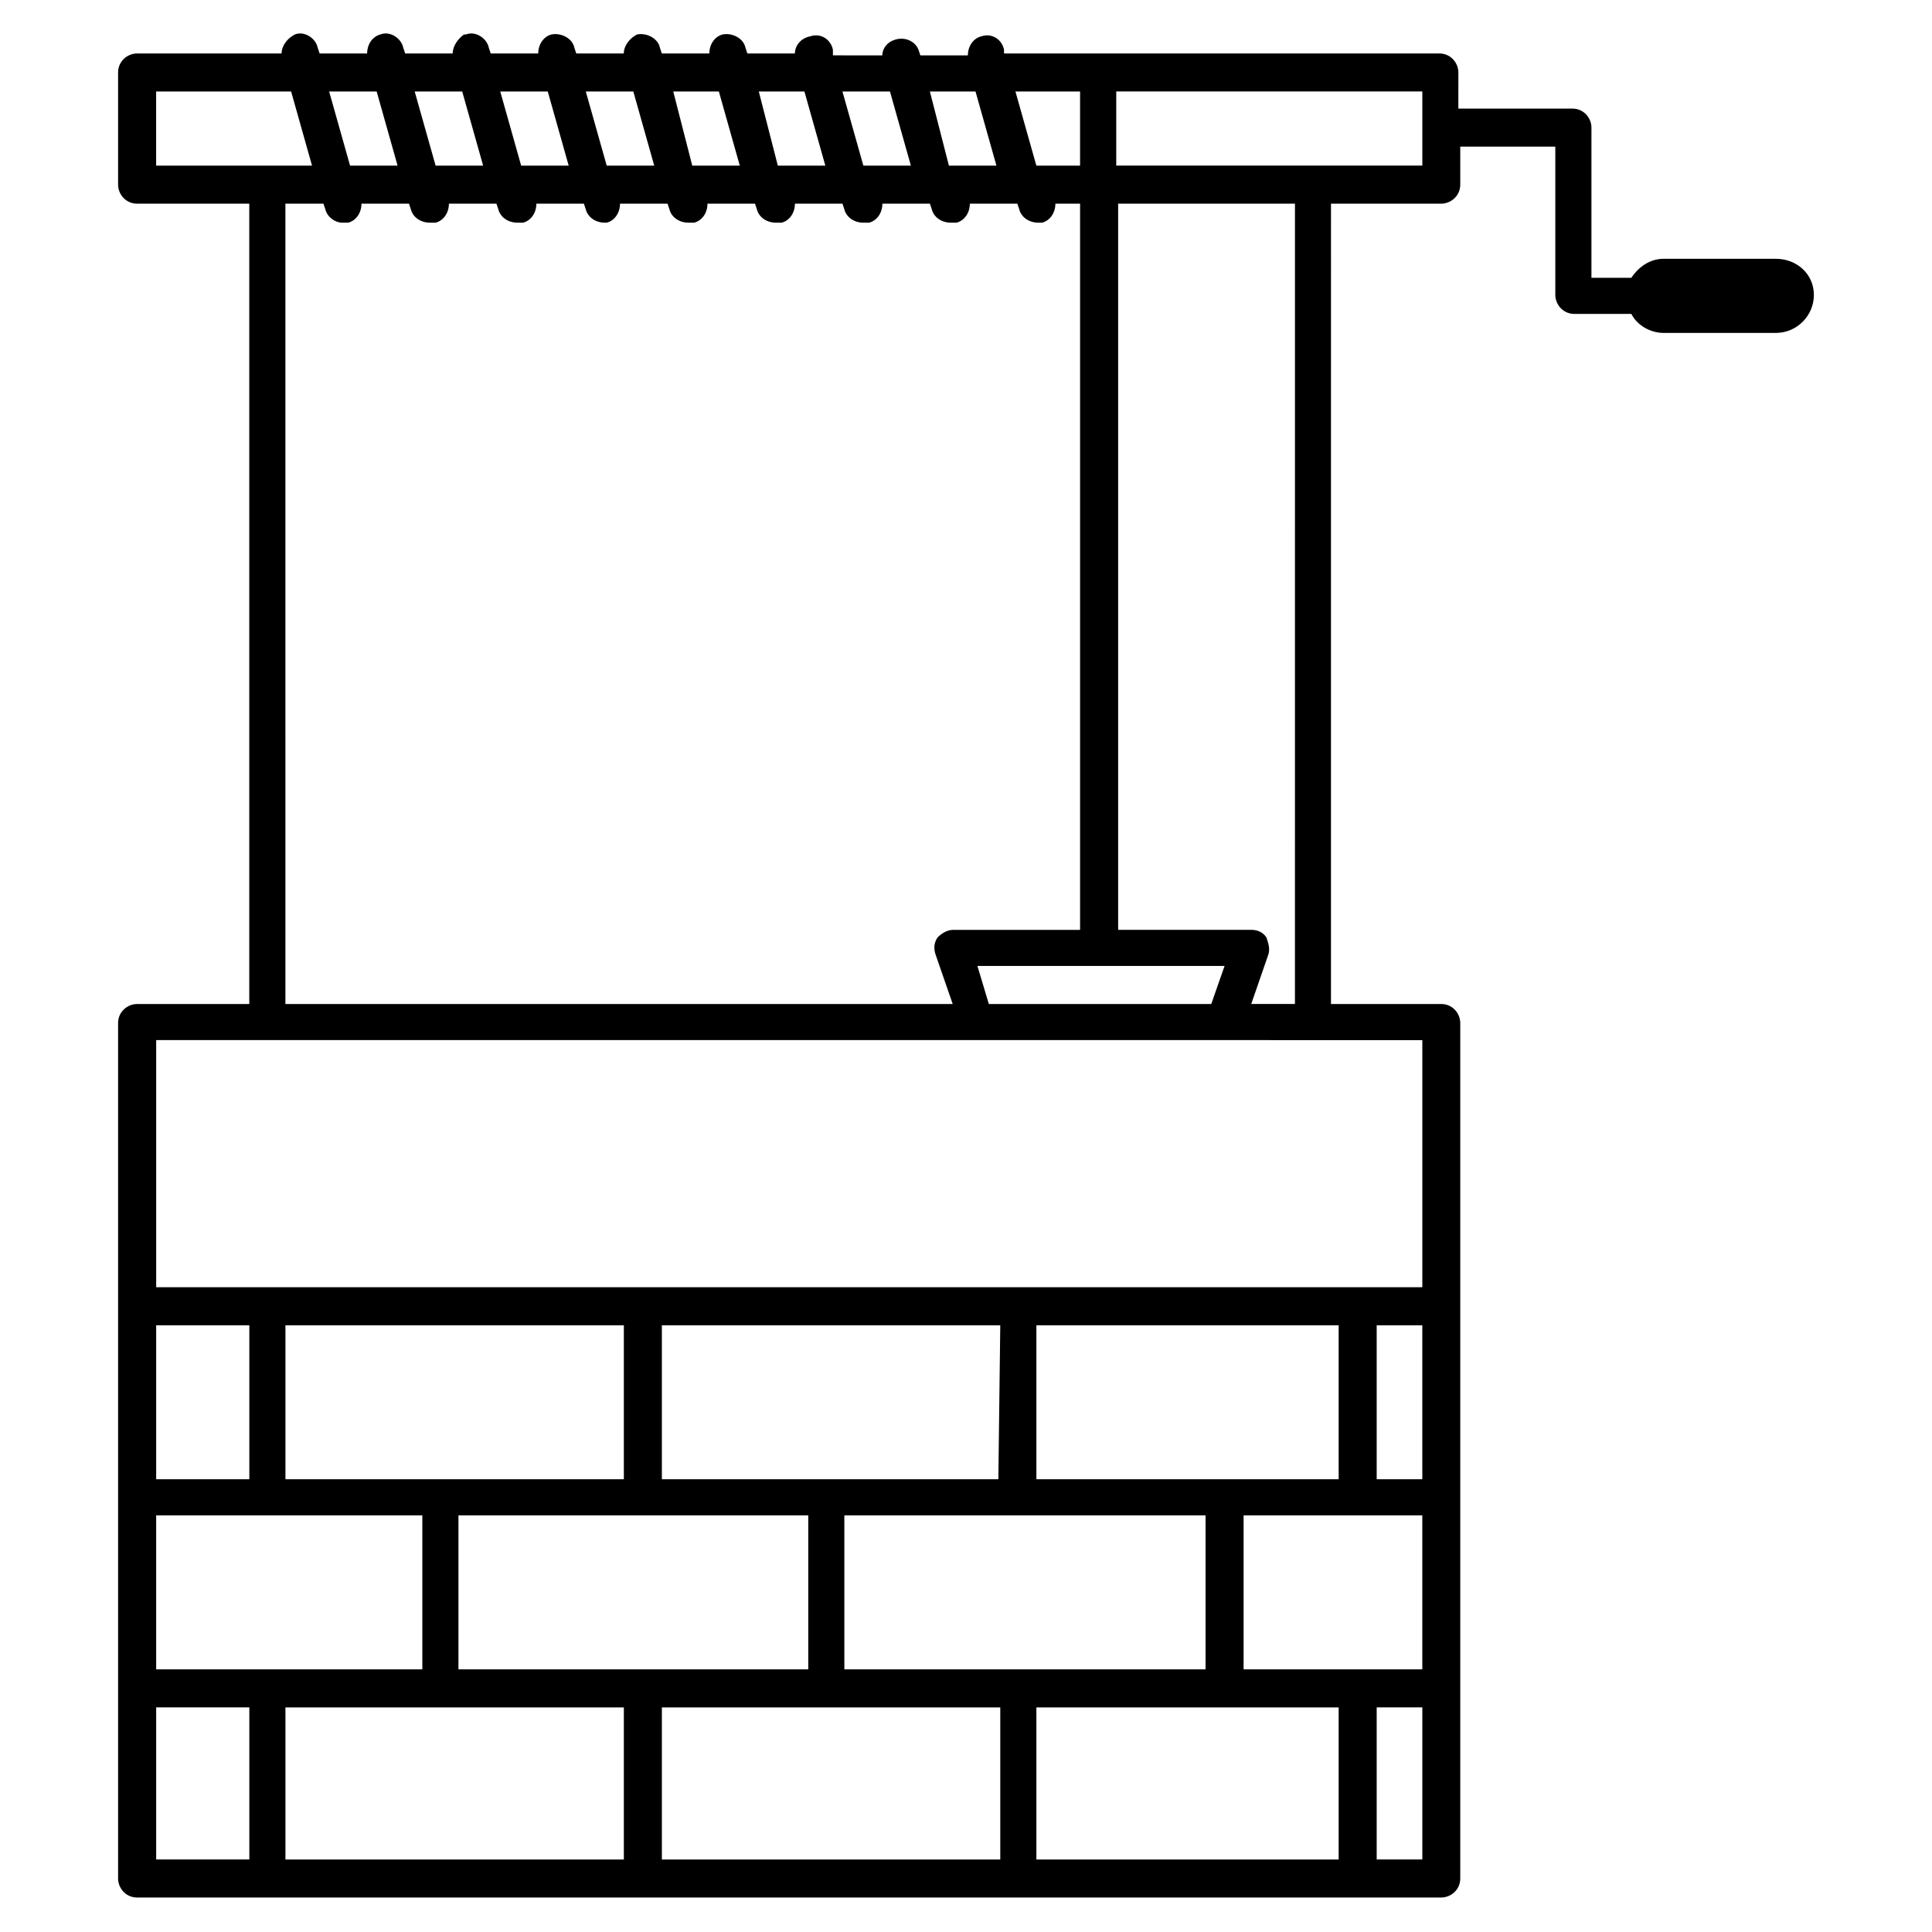 <?xml version="1.0" encoding="UTF-8"?>
<!-- Uploaded to: SVG Repo, www.svgrepo.com, Generator: SVG Repo Mixer Tools -->
<svg fill="#000000" width="800px" height="800px" version="1.1" viewBox="144 144 512 512" xmlns="http://www.w3.org/2000/svg">
 <path d="m614.62 212.58h-29.727c-3.527 0-6.551 2.016-8.566 5.039h-10.578v-39.801c0-2.519-2.016-5.039-5.039-5.039h-30.23l0.004-9.574c0-2.519-2.016-5.039-5.039-5.039l-115.37 0.004v-1.008c-0.504-2.519-3.023-4.535-6.047-3.527-2.016 0.504-3.527 2.519-3.527 5.039h-12.594l-0.504-1.512c-1.008-2.519-4.031-3.527-6.551-2.519-1.512 0.504-3.023 2.016-3.023 4.031l-13.098-0.004v-1.508c-0.504-2.519-3.023-4.535-6.047-3.527-2.516 0.504-4.027 2.519-4.027 4.535h-12.594l-0.504-1.512c-0.504-2.519-3.527-4.031-6.047-3.527-2.016 0.504-3.527 2.519-3.527 5.039h-12.594l-0.504-1.512c-0.504-2.519-3.527-4.031-6.047-3.527-2.016 1.008-3.527 3.023-3.527 5.039h-12.594l-0.504-1.512c-0.504-2.519-3.527-4.031-6.047-3.527-2.016 0.504-3.527 2.519-3.527 5.039h-12.594l-0.504-1.512c-0.504-2.519-3.527-4.535-6.047-3.527h-0.504c-1.512 1.008-3.023 3.023-3.023 5.039h-12.594l-0.504-1.512c-0.504-2.519-3.527-4.535-6.047-3.527-2.016 0.504-3.527 2.519-3.527 5.039h-12.594l-0.504-1.512c-0.504-2.519-3.527-4.535-6.047-3.527-2.016 1.008-3.523 3.023-3.523 5.039h-38.293c-2.519 0-5.039 2.016-5.039 5.039v29.727c0 2.519 2.016 5.039 5.039 5.039h29.727v212.1h-29.727c-2.519 0-5.039 2.016-5.039 5.039v226.71c0 2.519 2.016 5.039 5.039 5.039l345.61-0.004c2.519 0 5.039-2.016 5.039-5.039v-226.71c0-2.519-2.016-5.039-5.039-5.039h-29.223l0.004-212.1h29.219c2.519 0 5.039-2.016 5.039-5.039v-10.078h25.191v39.297c0 2.519 2.016 5.039 5.039 5.039h15.113c1.512 3.023 5.039 5.039 8.566 5.039h29.727c5.543 0 10.078-4.535 10.078-10.078-0.004-5.539-4.539-9.57-10.082-9.57zm-184.39-44.336v19.648h-11.586l-5.543-19.648zm-27.711 0 5.543 19.648h-12.594l-5.039-19.648zm-22.668 0 5.543 19.648h-12.594l-5.547-19.648zm-22.672 0 5.543 19.648h-12.594l-5.039-19.648zm-22.672 0 5.543 19.648h-12.594l-5.039-19.648zm-22.672 0 5.543 19.648h-12.594l-5.543-19.648zm-22.672 0 5.543 19.648h-12.594l-5.543-19.648zm-22.672 0 5.543 19.648h-12.594l-5.543-19.648zm-22.672 0 5.543 19.648h-12.594l-5.543-19.648zm-58.441 0h35.77l5.543 19.648h-41.312zm34.258 29.727h10.078l0.504 1.512c0.504 2.016 2.519 3.527 4.535 3.527h1.512c2.016-0.504 3.527-2.519 3.527-5.039h12.594l0.504 1.512c0.504 2.016 2.519 3.527 5.039 3.527h1.512c2.016-0.504 3.527-2.519 3.527-5.039h12.594l0.504 1.512c0.504 2.016 2.519 3.527 5.039 3.527h1.512c2.016-0.504 3.527-2.519 3.527-5.039h12.594l0.504 1.512c0.504 2.016 2.519 3.527 5.039 3.527h0.504c2.016-0.504 3.527-2.519 3.527-5.039h12.594l0.504 1.512c0.504 2.016 2.519 3.527 5.039 3.527h1.512c2.016-0.504 3.527-2.519 3.527-5.039h12.594l0.504 1.512c0.504 2.016 2.519 3.527 5.039 3.527h1.512c2.016-0.504 3.527-2.519 3.527-5.039h12.594l0.504 1.512c0.504 2.016 2.519 3.527 5.039 3.527h1.512c2.016-0.504 3.527-2.519 3.527-5.039h12.594l0.504 1.512c0.504 2.016 2.519 3.527 5.039 3.527h1.512c2.016-0.504 3.527-2.519 3.527-5.039h12.594l0.504 1.512c0.504 2.016 2.519 3.527 5.039 3.527h1.008c2.016-0.504 3.527-2.519 3.527-5.039h6.543v192.46h-33.754c-1.512 0-3.023 1.008-4.031 2.016-1.008 1.512-1.008 3.023-0.504 4.535l4.535 13.098-176.84-0.004zm245.36 212.1h-58.945l-3.023-10.078h65.496zm-279.61 135.52h70.535v40.809h-70.535v-40.809zm172.81 0v40.809h-92.703v-40.809zm105.29 0v40.809h-95.723v-40.809zm-154.16 50.887v40.305h-89.68v-40.305zm10.078 0h89.68v40.305h-89.68zm99.25 0h80.105v40.305h-80.105zm54.914-10.078v-40.809h47.359v40.809zm47.359-50.379h-12.09v-40.809h12.09zm-22.168 0h-80.105v-40.809h80.105zm-90.184 0h-89.172v-40.809h89.68zm-99.25 0h-89.68v-40.809h89.68zm-99.25 0h-24.688v-40.809h24.688zm-24.688 60.457h24.688v40.305h-24.688zm323.45 40.305v-40.305h12.094v40.305zm12.094-151.65h-335.54v-65.496l335.54 0.004zm-33.758-75.066h-11.586l4.535-13.098c0.504-1.512 0-3.023-0.504-4.535-1.008-1.512-2.519-2.016-4.031-2.016h-35.266v-192.45h46.855zm33.758-222.18h-81.113v-19.648h81.113z"/>
</svg>